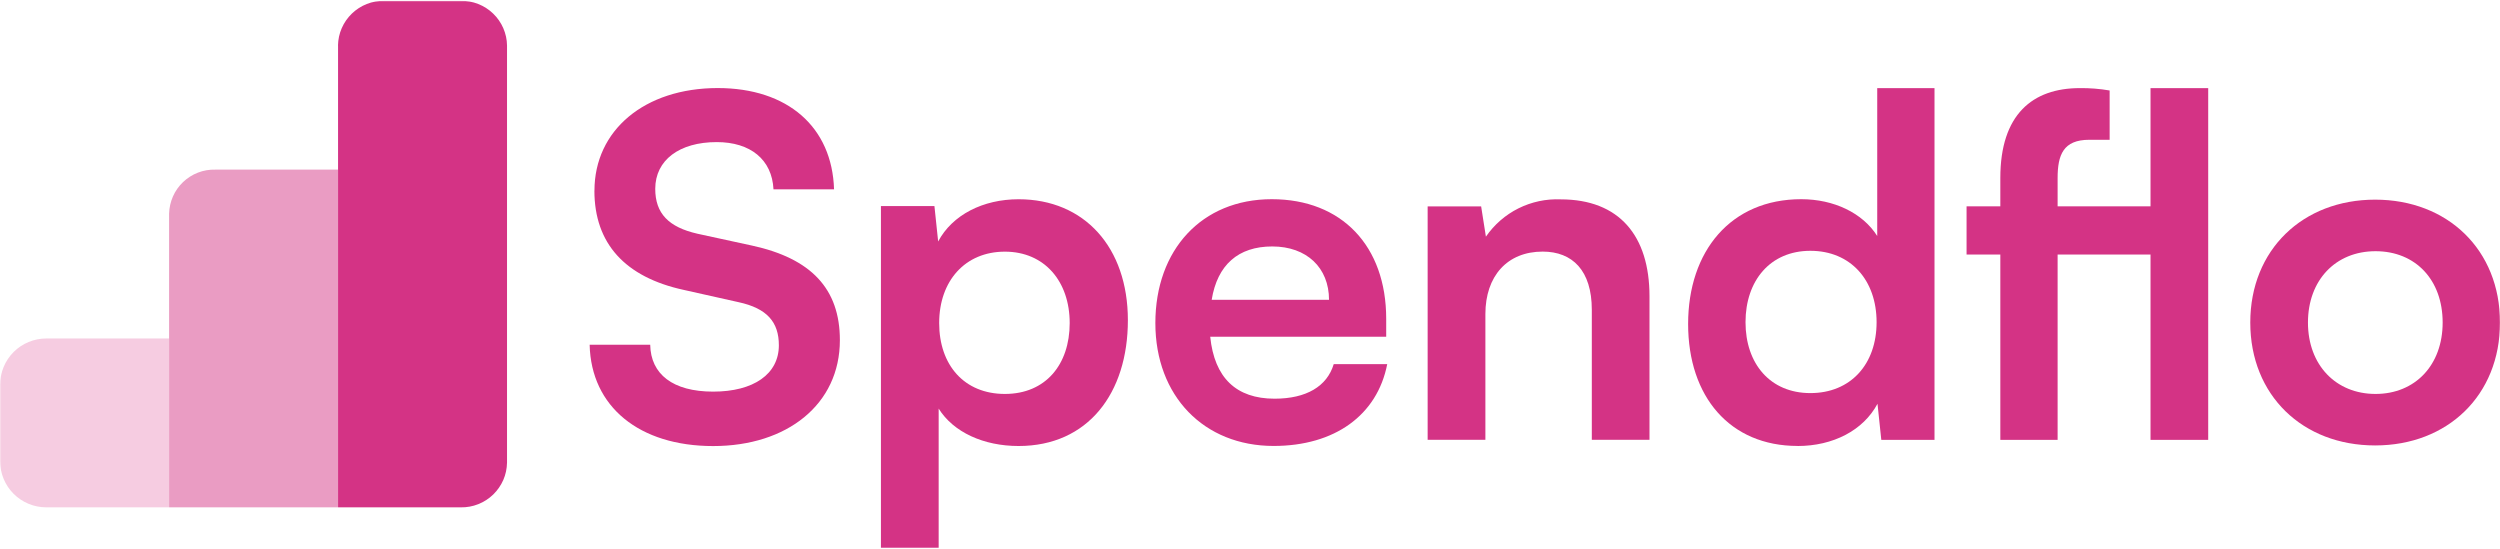 <svg width="2069" height="454" viewBox="0 0 2069 454" fill="none" xmlns="http://www.w3.org/2000/svg">
<mask id="mask0_7953_118454" style="mask-type:luminance" maskUnits="userSpaceOnUse" x="0" y="0" width="2069" height="454">
<path d="M2068.96 0.686H0.094V453.563H2068.96V0.686Z" fill="white"/>
</mask>
<g mask="url(#mask0_7953_118454)">
<path d="M0.094 318.354C0.094 308.202 4.119 298.517 11.28 291.312C18.44 284.154 28.175 280.131 38.331 280.131H139.887V419.877H38.331C28.175 419.877 18.44 415.854 11.28 408.696C4.119 401.537 0.094 391.806 0.094 381.654V318.354Z" fill="#F6CCE1"/>
<path d="M139.938 176.831C140.078 171.918 141.154 167.099 143.12 162.608C145.085 158.117 147.94 154.093 151.497 150.678C155.054 147.309 159.219 144.643 163.805 142.865C168.392 141.087 173.259 140.245 178.173 140.385H279.73V419.878H139.938V176.784V176.831Z" fill="#EA9CC3"/>
<path d="M279.727 37.645C279.82 32.686 280.851 27.821 282.816 23.329C284.782 18.791 287.636 14.721 291.192 11.259C294.749 7.843 298.915 5.13 303.548 3.305C308.135 1.481 313.049 0.592 318.01 0.685H381.33C386.291 0.592 391.159 1.481 395.792 3.305C400.378 5.13 404.591 7.797 408.148 11.259C411.705 14.674 414.559 18.791 416.524 23.329C418.49 27.867 419.567 32.733 419.614 37.645V382.917C419.52 387.877 418.49 392.742 416.524 397.233C414.559 401.725 411.705 405.842 408.148 409.304C404.591 412.719 400.425 415.433 395.792 417.257C391.206 419.082 386.291 419.971 381.33 419.877H279.773V37.645H279.727Z" fill="#D43385"/>
<path d="M491.924 157.788C491.924 201.579 517.384 229.416 565.963 239.943L611.312 250.095C634.806 255.194 644.586 266.563 644.586 285.745C644.586 309.652 623.62 324.108 590.205 324.108C556.789 324.108 538.537 309.652 538.115 285.324H487.992C489.162 336.6 529.083 369.162 590.205 369.162C651.326 369.162 695.084 334.729 695.084 281.488C695.084 238.867 671.17 213.837 622.264 203.217L577.241 193.438C553.42 188.011 542.281 176.69 542.281 156.291C542.281 132.478 562.264 117.6 593.153 117.6C621.093 117.6 638.924 132.057 640.141 156.712H690.264C688.673 105.062 651.888 72.874 593.949 72.874C533.483 72.921 491.971 107.729 491.971 157.835L491.924 157.788Z" fill="#D43385"/>
<path d="M729.102 453.563H776.838V338.145C789.006 357.701 814.045 369.116 842.967 369.116C900.485 369.116 933.433 325.326 933.433 265.02C933.433 204.714 897.443 164.9 842.967 164.9C813.624 164.9 788.164 177.766 776.417 199.849L773.328 170.515H729.055V453.609L729.102 453.563ZM777.259 267.359C777.259 232.411 798.788 208.27 831.642 208.27C864.496 208.27 885.275 232.926 885.275 267.359C885.275 301.793 865.292 326.027 831.642 326.027C797.993 326.027 777.259 302.12 777.259 267.359Z" fill="#D43385"/>
<path d="M1054.04 369.069C1104.58 369.069 1139.82 343.618 1148.06 301.372H1103.79C1098.27 319.758 1081.09 329.957 1054.84 329.957C1023.1 329.957 1005.04 312.694 1001.58 278.681H1147.22V263.803C1147.22 203.591 1110.43 164.854 1052.5 164.854C994.556 164.854 956.18 206.773 956.18 267.359C956.18 327.945 996.521 369.069 1054.04 369.069ZM1052.92 203.966C1081.42 203.966 1099.9 221.557 1099.9 248.13H1002.79C1007.47 219.217 1024.74 203.966 1052.92 203.966Z" fill="#D43385"/>
<path d="M1229.31 363.969V259.873C1229.31 228.574 1247.32 208.222 1276.71 208.222C1301.38 208.222 1317.38 223.895 1317.38 256.364V363.969H1365.12V245.182C1365.12 195.076 1340.08 164.993 1291.6 164.993C1279.52 164.479 1267.5 167.052 1256.68 172.432C1245.87 177.812 1236.61 185.906 1229.73 195.871L1225.8 170.841H1181.52V363.969H1229.26H1229.31Z" fill="#D43385"/>
<path d="M1487.69 369.116C1517.04 369.116 1542.07 356.203 1553.82 334.167L1556.96 364.016H1601V72.921H1553.59V195.31C1541.51 176.175 1517.6 164.853 1490.69 164.853C1432.33 164.853 1397.09 207.895 1397.09 268.107C1397.09 328.319 1431.67 369.069 1487.69 369.069V369.116ZM1498.27 325.325C1464.99 325.325 1444.59 300.997 1444.59 266.657C1444.59 232.317 1464.99 207.568 1498.27 207.568C1531.54 207.568 1553.07 231.802 1553.07 266.657C1553.07 301.512 1531.54 325.325 1498.27 325.325Z" fill="#D43385"/>
<path d="M1627.53 170.748V210.655H1655.47V364.016H1702.88V210.655H1779.77V364.016H1827.51V72.921H1779.77V170.748H1702.88V147.402C1702.88 128.174 1707.56 115.682 1729.09 115.682H1745.94V74.886C1737.79 73.482 1729.51 72.827 1721.27 72.921C1682.1 72.921 1655.47 94.769 1655.47 147.262V170.748H1627.53Z" fill="#D43385"/>
<path d="M1862.33 266.938C1862.33 327.243 1905.76 368.648 1965.66 368.648C2025.57 368.648 2069 327.197 2069 266.938C2069 206.679 2025.57 165.228 1965.66 165.228C1905.76 165.228 1862.33 206.726 1862.33 266.938ZM1910.07 266.938C1910.07 231.989 1932.81 207.895 1965.99 207.895C1999.17 207.895 2021.54 231.709 2021.54 266.938C2021.54 302.167 1998.8 326.027 1965.99 326.027C1933.19 326.027 1910.07 302.12 1910.07 266.938Z" fill="#D43385"/>
</g>
</svg>
